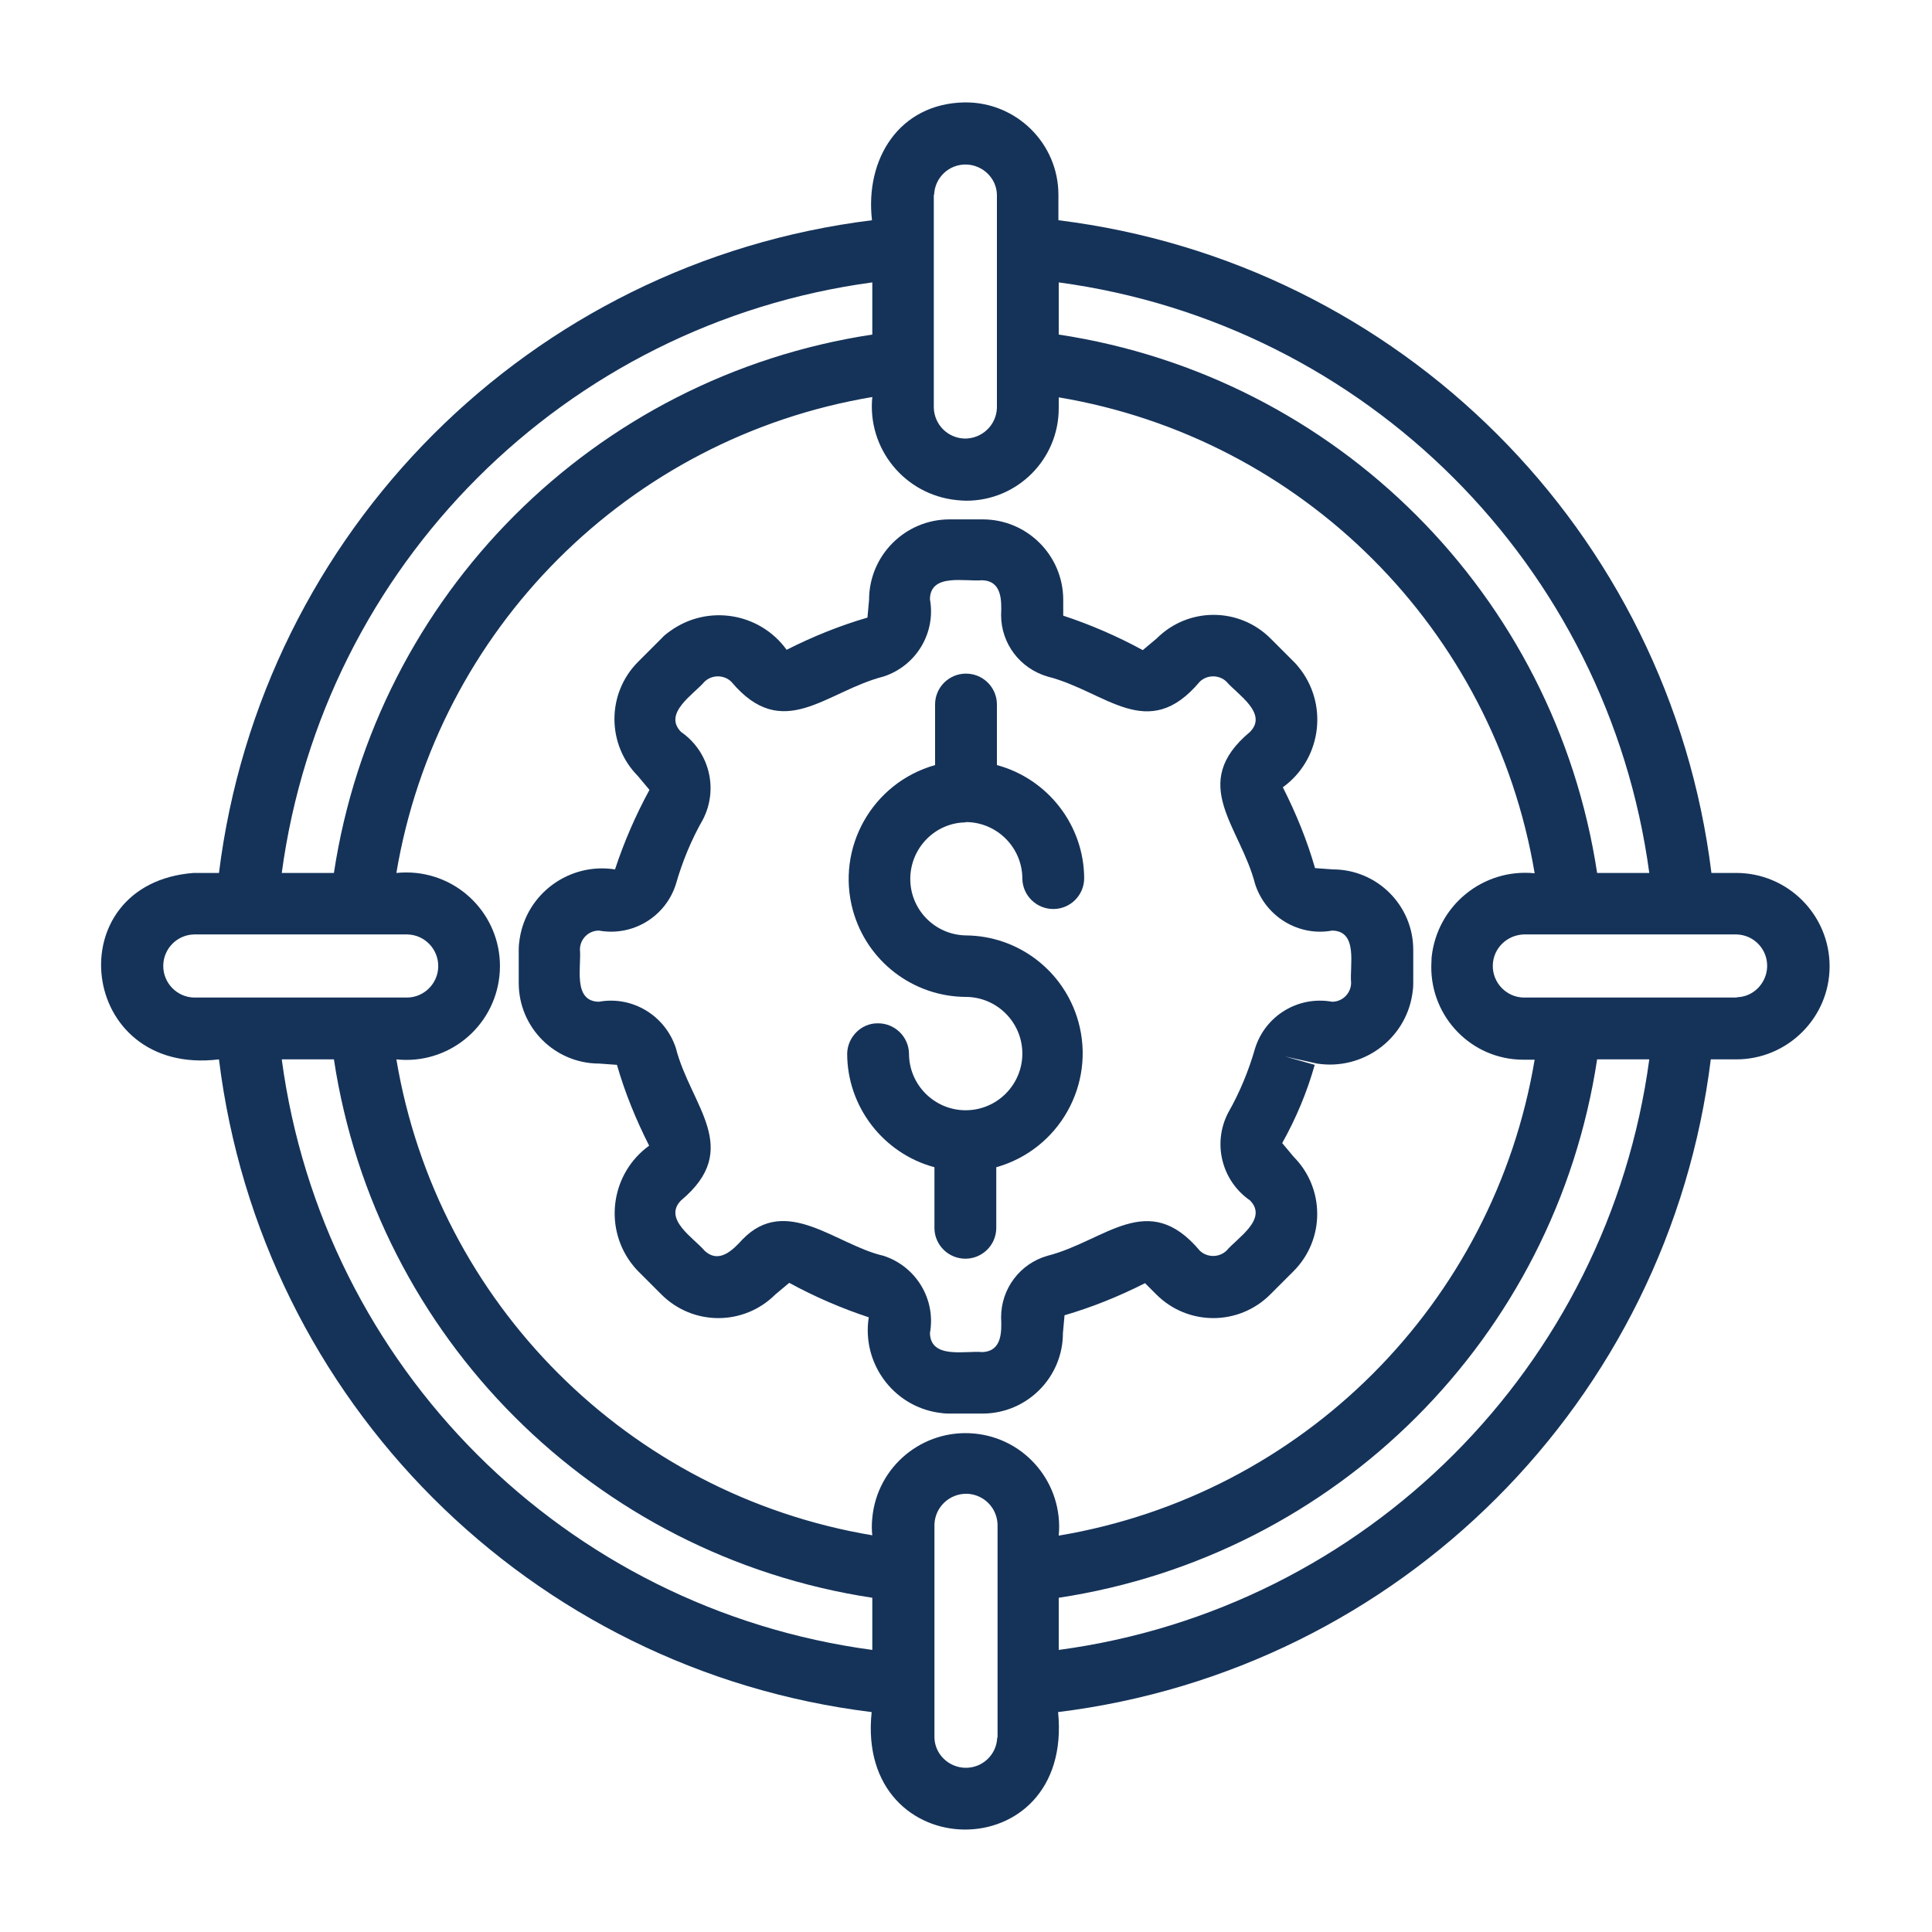 <svg xmlns="http://www.w3.org/2000/svg" id="Layer_1" viewBox="0 0 60 60"><defs><style>      .st0 {        fill: #153359;      }    </style></defs><path class="st0" d="M29.99,25.53c.97,0,1.76.79,1.76,1.76.01.53.45.95.98.94.51-.01.93-.42.94-.94,0-1.65-1.12-3.1-2.71-3.53v-1.9c-.01-.53-.45-.95-.98-.94-.51.01-.93.42-.94.94v1.9c-1.95.55-3.09,2.57-2.55,4.52.44,1.58,1.87,2.67,3.5,2.68.97,0,1.76.79,1.76,1.76,0,.97-.79,1.76-1.76,1.76-.97,0-1.76-.79-1.76-1.76-.01-.53-.45-.95-.98-.94-.51,0-.93.43-.94.94,0,1.65,1.12,3.1,2.71,3.53v1.9c.01.53.45.95.98.94.51-.01.93-.42.94-.94v-1.9c1.95-.55,3.09-2.57,2.55-4.52-.44-1.58-1.87-2.67-3.5-2.68-.97-.02-1.74-.82-1.72-1.79.02-.94.78-1.71,1.72-1.72Z"></path><path class="st0" d="M33.05,40.85c.86-.25,1.7-.59,2.51-1l.35.35c.98.98,2.56.98,3.54,0l.73-.73c.97-.98.97-2.56,0-3.54l-.36-.43c.43-.77.77-1.58,1.01-2.43l-.92-.26.99.22c1.41.22,2.74-.74,2.96-2.15.02-.12.03-.23.03-.35v-1.03c0-1.38-1.12-2.5-2.5-2.5l-.55-.04c-.25-.87-.59-1.7-1-2.51,1.16-.84,1.42-2.47.57-3.63-.07-.09-.14-.18-.22-.26l-.73-.73c-.98-.98-2.56-.98-3.54,0l-.43.36c-.79-.43-1.62-.79-2.47-1.07v-.49c0-1.38-1.12-2.5-2.5-2.5h-1.03c-1.38,0-2.5,1.12-2.5,2.5l-.05.55c-.86.25-1.7.59-2.51,1-.84-1.16-2.46-1.42-3.62-.58-.1.07-.19.14-.27.23l-.73.73c-.97.98-.97,2.56,0,3.54l.36.43c-.43.79-.79,1.62-1.07,2.47-1.41-.22-2.74.74-2.96,2.15-.02.12-.03.23-.03.35v1.03c0,1.38,1.12,2.5,2.5,2.5l.55.04c.25.87.59,1.7,1,2.51-1.16.84-1.42,2.47-.57,3.63.07.09.14.18.22.26l.73.73c.98.98,2.56.98,3.54,0l.43-.36c.79.43,1.62.79,2.47,1.07-.22,1.41.74,2.74,2.15,2.96.12.02.23.03.35.03h1.03c1.38,0,2.5-1.12,2.5-2.5l.05-.55ZM31.09,40.91c.02.45.03,1.06-.59,1.08-.51-.05-1.6.23-1.62-.59.19-1.05-.43-2.07-1.44-2.4-1.46-.33-3.02-1.91-4.38-.51-.3.33-.73.77-1.18.35-.33-.39-1.3-.98-.73-1.56,1.93-1.61.3-2.93-.16-4.73-.33-1.01-1.35-1.63-2.39-1.44-.82-.01-.54-1.1-.59-1.62,0-.32.26-.59.59-.59,1.05.19,2.07-.43,2.39-1.44.2-.7.48-1.38.84-2.01.49-.95.2-2.11-.68-2.72-.57-.58.4-1.17.73-1.56.23-.22.6-.22.83,0,1.61,1.92,2.93.3,4.73-.16,1.01-.33,1.63-1.35,1.44-2.4.01-.82,1.1-.54,1.62-.59.61.02.61.61.59,1.08,0,.89.59,1.66,1.44,1.91,1.82.46,3.11,2.09,4.73.16.23-.22.6-.22.83,0,.33.39,1.3.98.73,1.56-1.93,1.61-.3,2.93.16,4.73.33,1.01,1.35,1.63,2.39,1.44.82.01.54,1.1.59,1.62,0,.32-.26.59-.59.59-1.05-.19-2.07.43-2.39,1.44-.2.7-.48,1.38-.84,2.01-.49.95-.2,2.11.68,2.72.57.58-.4,1.17-.73,1.56-.23.22-.6.22-.83,0-1.61-1.92-2.93-.3-4.73.16-.85.24-1.44,1.02-1.44,1.91h0Z"></path><path class="st0" d="M53.94,27.11h-.79c-1.31-10.61-9.67-18.96-20.28-20.27v-.79c0-1.59-1.3-2.88-2.9-2.87,0,0-.01,0-.02,0-2.03.04-3.09,1.76-2.87,3.66-10.61,1.31-18.96,9.67-20.28,20.27h-.79c-4.25.33-3.61,6.33.79,5.79,1.31,10.61,9.67,18.97,20.27,20.27-.51,4.83,6.28,4.9,5.79,0,10.61-1.31,18.96-9.67,20.27-20.27h.79c1.6,0,2.9-1.3,2.9-2.89,0-1.6-1.3-2.9-2.9-2.9h0ZM32.88,8.77c9.55,1.29,17.05,8.8,18.34,18.34h-1.62c-1.31-8.63-8.08-15.41-16.72-16.72v-1.62ZM29.01,6.05c.02-.54.47-.96,1.01-.94.51.02.93.43.94.94v6.62c-.02.54-.47.96-1.01.95-.52-.02-.93-.43-.95-.95v-6.62ZM27.09,8.77v1.62c-8.63,1.31-15.41,8.08-16.72,16.72h-1.62c1.29-9.55,8.8-17.05,18.34-18.34h0ZM6.03,30.98c-.54-.01-.97-.46-.96-1,.01-.52.43-.95.96-.96h6.62c.54.01.97.46.96,1-.01.52-.43.95-.96.96h-6.62ZM27.09,51.24c-9.55-1.28-17.06-8.79-18.34-18.34h1.62c1.31,8.63,8.09,15.41,16.72,16.72v1.62ZM30.97,53.96c-.02.54-.47.96-1.01.94-.51-.02-.93-.43-.94-.94v-6.62c.02-.54.47-.96,1.01-.95.52.02.93.43.95.95v6.62ZM27.09,47.68c-7.57-1.27-13.51-7.21-14.78-14.78,1.6.17,3.03-.99,3.2-2.59.17-1.6-.99-3.03-2.59-3.2-.2-.02-.4-.02-.61,0,1.27-7.57,7.21-13.51,14.78-14.78-.16,1.6,1,3.03,2.61,3.2.1.01.21.02.31.02,1.59,0,2.87-1.29,2.87-2.87v-.34c7.57,1.27,13.51,7.21,14.78,14.78-1.6-.16-3.03,1-3.2,2.61,0,.09-.01.18-.01.27-.02,1.59,1.25,2.9,2.84,2.91.01,0,.02,0,.03,0h.34c-1.27,7.57-7.2,13.51-14.78,14.78.15-1.6-1.02-3.02-2.62-3.17-1.6-.15-3.02,1.02-3.17,2.62-.02.18-.02.37,0,.55h0ZM32.88,51.24v-1.62c8.63-1.31,15.41-8.08,16.72-16.72h1.62c-1.29,9.55-8.8,17.06-18.34,18.34ZM53.94,30.98h-6.62c-.54-.01-.97-.46-.96-1,.01-.52.43-.94.96-.96h6.62c.54.02.96.47.94,1.01-.02.51-.43.93-.94.94Z"></path></svg>